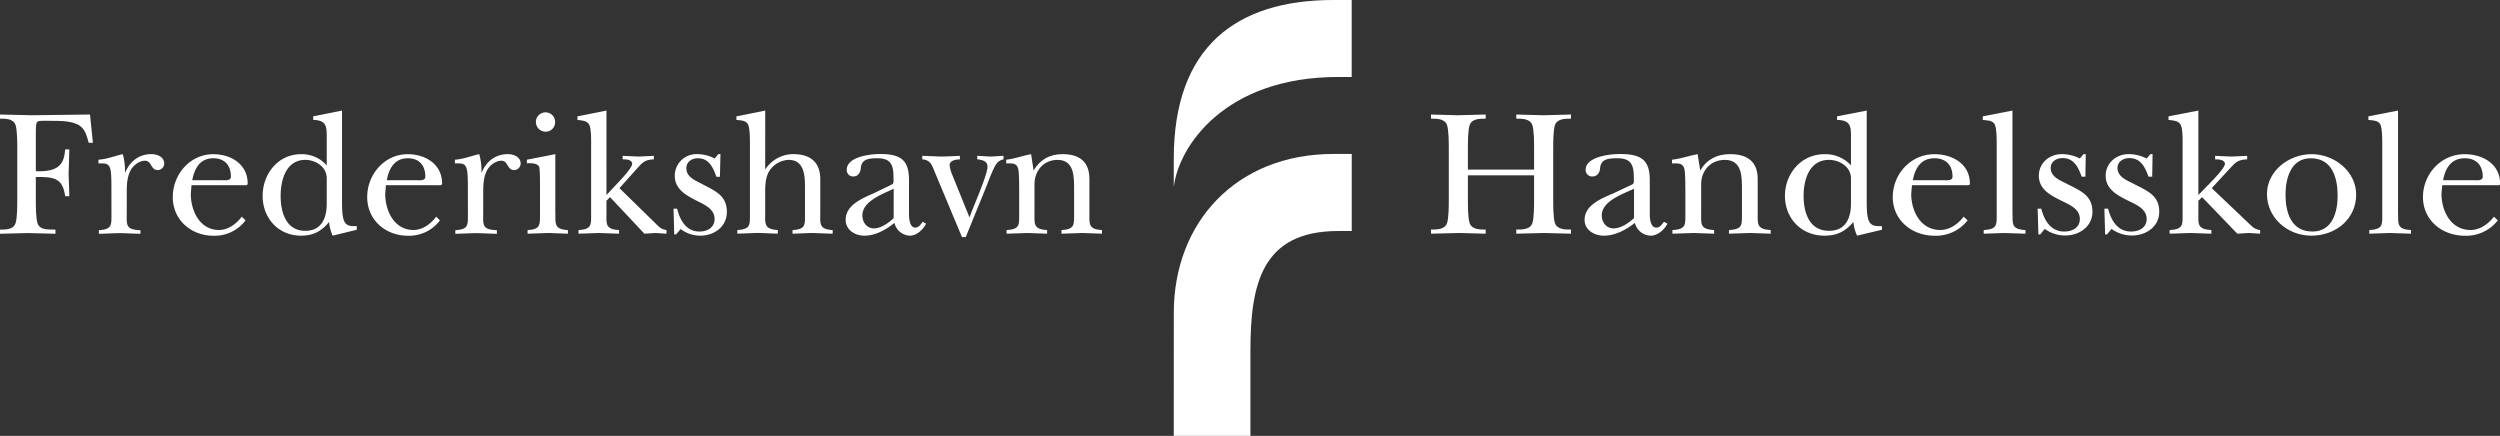 <svg class="fill-current w-full h-full" viewBox="0 0 1139 198.57" xmlns="http://www.w3.org/2000/svg"><rect x="0" y="0" width="1139" height="198.57" fill="#333333" stroke="none"/><path d="m534.77 198.57h34.92v-38.57c0-30.35 5-54.75 40-54.75h6.16v-35.11h-8.31c-44.5 0-72.75 31.37-72.75 72.29z" fill="#ffffff"/><path d="m609.67 35.07h6.16v-35.07h-8.31c-44.52 0-72.75 21.54-72.75 72.29v13.07c2-18.3 22.92-50.29 74.9-50.29z" fill="#ffffff"/><g fill="#ffffff"><path d="m42.32 65.05h-1.89c-1-3.52-1.8-7-5.49-8.53-3.53-1.55-8.2-1.47-12.14-1.47-6.56 0-6.31-.58-6.48 4.59v18.36c11.24.49 12.88-4 13.37-9.92h1.89c-.09 3.69-.17 7.46-.33 11.15.16 3.37.24 6.81.33 10.17h-1.89c-1.15-8.61-5.5-8.77-13.37-8.77v10.37c0 2.54 0 8.61.82 10.83 1.23 3.28 5.25 2.62 8.12 2.79v1.88c-4.18-.08-8.45-.24-12.63-.32-4.18.08-8.28.24-12.63.32v-1.88c2.62 0 6 0 7.05-2.79.82-2.22.82-8.29.82-10.91v-23.16c0-2.62 0-8.69-.82-10.91-1.05-2.79-4.43-2.79-7.05-2.79v-1.88c5 .08 9.84.24 14.68.33 8.78-.09 17.55-.25 26.33-.33z"/><path d="m50.76 87c0-2.21.08-8-.49-9.92-.74-3-2.79-2.63-5.42-2.63v-1.69c3.86-.24 7.47-1.72 11.08-2.54a26.71 26.71 0 0 1 1 8.28h.16c2.14-5 6.24-8.28 11.9-8.28 2.54 0 5.82 1.23 5.82 4.27a3 3 0 0 1 -2.87 3c-3.44 0-2.71-4.27-5.91-4.27-2.46 0-5.16 2-6.39 4.11-1.89 3.36-1.89 7.38-1.89 11.15v8.12c0 6-.66 8 6.23 8.28v1.64c-3.11-.08-6.31-.24-9.43-.32-3.2.08-6.31.24-9.51.32v-1.64c6.15-.41 5.74-2.38 5.74-7.79z"/><path d="m111.86 100.4a17.51 17.51 0 0 1 -14.6 7c-10.17 0-18.54-7.13-18.54-17.63 0-10.25 7.8-19.52 18.46-19.52 8 0 15.66 4.51 15.66 13.37 0 1.07-1.23.74-2 .74h-23.59l-.32 3.93c0 7.8 4.1 16.49 12.87 16.49 4.19 0 7.88-2.79 10.34-6.07zm-10.66-18.29c1.31 0 4 .41 4-1.64 0-5.08-2.79-8.36-8-8.36-6.15 0-8.61 4.67-9.6 10z"/><path d="m151.56 107.37a19.47 19.47 0 0 1 -1.64-6.23c-3.52 4.27-7.22 6.23-12.79 6.23-10.34 0-17.47-8-17.47-18.12 0-10 7-19 17.47-19a15.12 15.12 0 0 1 11.73 5.09v-13c0-4.92-.25-7.55-6.16-7.71v-1.63l13.13-2.63v41.42c0 2.3 0 6.4.82 8.53 1.06 2.87 3.28 2.71 5.9 2.71v1.64zm-2.7-26.16c0-5.17-5-8.37-9.76-8.37-8.86 0-11.24 9.27-11.24 16.41 0 7.38 2.38 15.91 11.24 15.91 7.38 0 9.76-5.82 9.76-12.3z"/><path d="m200.44 100.4a17.51 17.51 0 0 1 -14.6 7c-10.17 0-18.54-7.13-18.54-17.63 0-10.25 7.8-19.52 18.46-19.52 8 0 15.66 4.51 15.66 13.37 0 1.07-1.23.74-2 .74h-23.59l-.32 3.93c0 7.8 4.1 16.49 12.87 16.49 4.19 0 7.88-2.79 10.34-6.07zm-10.66-18.29c1.31 0 4 .41 4-1.64 0-5.08-2.78-8.36-7.95-8.36-6.15 0-8.61 4.67-9.6 10z"/><path d="m213.16 87c0-2.21.08-8-.49-9.92-.74-3-2.79-2.63-5.42-2.63v-1.69c3.86-.24 7.47-1.72 11.08-2.54a26.71 26.71 0 0 1 1 8.28h.16c2.14-5 6.24-8.28 11.9-8.28 2.54 0 5.82 1.23 5.82 4.27a3 3 0 0 1 -2.87 3c-3.45 0-2.71-4.27-5.91-4.27-2.46 0-5.16 2-6.39 4.11-1.89 3.36-1.89 7.38-1.89 11.15v8.12c0 6-.66 8 6.23 8.28v1.64c-3.11-.08-6.31-.24-9.43-.32-3.2.08-6.31.24-9.51.32v-1.64c6.15-.41 5.74-2.38 5.74-7.79z"/><path d="m253 70.22v26.33c.16 5.41-.74 7.87 5.74 8.28v1.64c-2.79-.08-5.83-.24-8.78-.32-3.2.08-6.4.24-9.59.32v-1.64c6.07-.41 5.57-2.38 5.66-7.79v-11.73c0-1.55 0-7.87-.33-9.1-.58-2-4-1.89-5.66-1.81v-1.64zm-8.86-14.6a4.41 4.41 0 0 1 4.43-4.43 4.34 4.34 0 0 1 4.34 4.43 4.29 4.29 0 0 1 -4.16 4.38 4.43 4.43 0 0 1 -4.59-4.38z"/><path d="m276.3 88.84 5.49-5.84c1.31-1.4 6.23-6.56 6.23-8.37 0-2-3-2.05-4.34-2.05v-1.58c2.38.08 4.84.25 7.21.33 2.3-.08 4.68-.25 7-.33v1.6c-4.43.16-5.25 1.56-8.12 4.68l-7.55 8.44 15.78 15.42c2.13 2 2.7 3.2 5.66 3.69v1.64c-1.64-.08-3.37-.24-5-.32-1.72.08-3.36.24-5.08.32l-15.64-16.65-1.64 1.64v5.09c0 5.41-.74 7.87 5.74 8.28v1.64c-3-.08-6.15-.24-9.19-.32-3 .08-6.07.24-9.27.32v-1.64c6.16-.41 5.74-2.38 5.74-7.79v-32.48c0-1.88 0-6.23-.9-7.79-1.06-1.89-3.36-1.89-5.33-2.13v-1.64l13.21-2.63z"/><path d="m308 106.8h-.82l-.32-11.73h1.64c1.31 5.25 4.1 10.42 10.17 10.42 3.61 0 6.89-1.8 6.89-5.74 0-4.68-4.76-6.56-8.29-8.37-4.75-2.46-9.84-5.17-9.84-11.32a9.84 9.84 0 0 1 10.17-9.84 17.2 17.2 0 0 1 8 2l1.64-2h1l-.24 10.34h-1.6c-1.48-4.1-3.28-8.45-8.45-8.45-2.71 0-5.25 1.56-5.25 4.51 0 4.26 4.51 5.74 7.63 7.46 5.66 3 10.83 5.09 10.83 12.47 0 6.72-5.75 10.82-12.06 10.82a14.89 14.89 0 0 1 -9-3z"/><path d="m348.62 77.28a15.17 15.17 0 0 1 12.79-7.06c7.79 0 12.31 3.69 12.31 11.48v14.85c0 5.41-.74 7.87 5.65 8.28v1.64c-3.19-.08-6.31-.24-9.51-.32-2.95.08-6 .24-8.78.32v-1.64c6.16-.41 5.66-2.38 5.66-7.79v-12.14c0-5.25-.49-12.06-7.46-12.06a11.06 11.06 0 0 0 -9.19 5.75c-1.31 2.62-1.47 5.9-1.47 8.94v9c0 5.41-.66 7.87 5.74 8.28v1.64c-3-.08-6-.24-9-.32-3.12.08-6.32.24-9.43.32v-1.64c6.15-.41 5.74-2.38 5.74-7.79v-31.47c0-2 0-7.06-.83-8.78-1-2.05-3.44-1.89-5.33-2.13v-1.64l13.13-2.63z"/><path d="m406.44 84c.82-.41.65-1.48.65-2.38 0-5.58-.49-9.51-7.22-9.51-4.1 0-7.46.33-7.71 4.67-.16 1.81-1.23 3.61-3.28 3.61a2.88 2.88 0 0 1 -3.11-3c0-6.07 10.9-7.22 15.09-7.22 9.1 0 13.28 2.38 13.28 11.81v13.58c0 2.06-.32 8.13 2.88 8.13 1.64 0 2.46-1.48 3.36-2.63l1.56.82c-1.32 2.71-4.35 5.49-7.38 5.49a7.5 7.5 0 0 1 -7.06-5.82c-3.85 3.12-8.61 5.82-13.69 5.82-4.35 0-8.53-2.62-8.53-7.21 0-6.89 7.79-9.85 13-12.22zm.73 2c-4.92 2.38-14.27 5.58-14.27 12.14 0 3 1.89 5.91 5.25 5.91 3.2 0 6.73-2.47 9-4.68z"/><path d="m426 78.67c-1.31-3.2-2-5.83-5.82-6.07v-1.6c2.95.08 5.82.25 8.77.33 2.79-.08 5.58-.17 8.37-.33v1.6c-1.72.08-4.68.41-4.68 2.71a16.09 16.09 0 0 0 1.07 4l8 19.76c1.47-4.43 8.2-19.27 8.2-23.13 0-2.7-2.71-3.12-4.68-3.36v-1.58c2.05.08 4 .25 6.07.33 2-.08 3.94-.25 5.91-.33v1.6a5.08 5.08 0 0 0 -3.2 2c-1.31 1.72-3.45 7.22-4.27 9.51l-9.74 23.89h-1.73z"/><path d="m496.33 96.55c0 5.41-.66 7.87 5.74 8.28v1.64c-2.95-.08-6-.24-8.94-.32-3.2.08-6.31.24-9.51.32v-1.64c6.15-.41 5.74-2.38 5.74-7.79v-10.5c0-5.66.25-13.7-7.55-13.7-6.39 0-10.49 5-10.49 11v12.71c0 5.41-.74 7.87 5.74 8.28v1.64c-3-.08-6-.24-8.94-.32-3.2.08-6.32.24-9.52.32v-1.64c6.16-.41 5.74-2.38 5.74-7.79v-10.04c0-2.29 0-8-.41-9.92-.65-3-2.87-2.63-5.49-2.63v-1.69c4.26-.49 7.3-1.8 11.32-2.54l1.14 7.46c3-5.08 7.39-7.46 13.21-7.46 7.79 0 12.22 3.53 12.22 11.32z"/><path d="m668.77 90.89c0 2.62 0 8.69.85 10.91 1.09 2.79 4.56 2.79 7.26 2.79v1.88c-4-.08-8.2-.24-12.25-.32-4.22.08-8.53.24-12.67.32v-1.88c2.7 0 6.17 0 7.26-2.79.85-2.22.85-8.29.85-10.91v-23.13c0-2.62 0-8.69-.85-10.91-1.09-2.79-4.56-2.79-7.26-2.79v-1.88c4 .08 8 .24 12.08.33 4.31-.09 8.53-.25 12.84-.33v1.88c-2.7 0-6.17 0-7.26 2.79-.85 2.22-.85 8.29-.85 10.91v9.52h30.16v-9.52c0-2.62 0-8.69-.84-10.91-1.1-2.79-4.57-2.79-7.27-2.79v-1.88c4.14.08 8.2.24 12.34.33 4.22-.09 8.36-.25 12.59-.33v1.88c-2.7 0-6.17 0-7.27 2.79-.84 2.22-.84 8.29-.84 10.91v23.13c0 2.62 0 8.69.84 10.91 1.1 2.79 4.57 2.79 7.27 2.79v1.88c-4.06-.08-8.2-.24-12.25-.32-4.23.08-8.45.24-12.68.32v-1.88c2.7 0 6.17 0 7.27-2.79.84-2.22.84-8.29.84-10.91v-11h-30.16z"/><path d="m743.7 84c.85-.41.68-1.48.68-2.38 0-5.58-.51-9.51-7.44-9.51-4.22 0-7.69.33-7.94 4.67-.17 1.81-1.27 3.61-3.38 3.61a2.94 2.94 0 0 1 -3.21-3c0-6.07 11.24-7.22 15.54-7.22 9.38 0 13.69 2.38 13.69 11.81v13.58c0 2.06-.34 8.13 3 8.13 1.69 0 2.53-1.48 3.46-2.63l1.61.82c-1.35 2.71-4.48 5.49-7.6 5.49a7.66 7.66 0 0 1 -7.27-5.82c-4 3.12-8.88 5.82-14.11 5.82-4.48 0-8.79-2.62-8.79-7.21 0-6.89 8-9.85 13.44-12.22zm.76 2c-5.07 2.38-14.7 5.58-14.7 12.14 0 3 1.94 5.91 5.41 5.91 3.29 0 6.92-2.47 9.29-4.68z"/><path d="m800.81 96.55c0 5.41-.67 7.87 5.92 8.28v1.64c-3-.08-6.17-.24-9.21-.32-3.3.08-6.51.24-9.8.32v-1.64c6.34-.41 5.91-2.38 5.91-7.79v-10.5c0-5.66.26-13.7-7.77-13.7-6.59 0-10.81 5-10.81 11v12.71c0 5.41-.77 7.87 5.91 8.28v1.64c-3-.08-6.17-.24-9.21-.32-3.3.08-6.51.24-9.8.32v-1.64c6.34-.41 5.91-2.38 5.91-7.79v-10.04c0-2.29 0-8-.42-9.92-.68-3-3-2.63-5.66-2.63v-1.69c4.4-.49 7.52-1.8 11.66-2.54l1.18 7.46c3-5.08 7.61-7.46 13.61-7.46 8 0 12.58 3.53 12.58 11.32z"/><path d="m846.09 107.37a19 19 0 0 1 -1.69-6.23c-3.63 4.27-7.43 6.23-13.18 6.23-10.65 0-18-8-18-18.12 0-10 7.27-19 18-19a15.77 15.77 0 0 1 12.08 5.09v-13c0-4.92-.25-7.55-6.33-7.71v-1.63l13.51-2.63v41.42c0 2.3 0 6.4.85 8.53 1.09 2.87 3.38 2.71 6.08 2.71v1.64zm-2.79-26.16c0-5.17-5.15-8.37-10-8.37-9.13 0-11.58 9.27-11.58 16.41 0 7.38 2.45 15.91 11.58 15.91 7.6 0 10-5.82 10-12.3z"/><path d="m896.43 100.4a18.23 18.23 0 0 1 -15 7c-10.47 0-19.09-7.13-19.09-17.63 0-10.25 8-19.52 19-19.52 8.28 0 16.14 4.51 16.14 13.37 0 1.07-1.27.74-2.12.74h-24.27l-.34 3.93c0 7.8 4.22 16.49 13.26 16.49 4.31 0 8.11-2.79 10.65-6.07zm-11-18.29c1.35 0 4.14.41 4.14-1.64 0-5.08-2.87-8.36-8.2-8.36-6.33 0-8.87 4.67-9.88 10z"/><path d="m916.88 96.55c.17 5.41-.76 7.87 5.92 8.28v1.64c-3.3-.08-6.51-.24-9.72-.32-3.13.08-6.17.24-9.3.32v-1.64c6.34-.41 5.92-2.38 5.92-7.79v-31.49c0-2 0-7.06-.85-8.78-1-2.05-3.55-1.89-5.49-2.13v-1.64l13.52-2.63z"/><path d="m929.53 106.8h-.84l-.34-11.73h1.65c1.36 5.25 4.23 10.42 10.48 10.42 3.72 0 7.1-1.8 7.1-5.74 0-4.68-4.9-6.56-8.54-8.37-4.9-2.46-10.14-5.17-10.14-11.32 0-5.66 4.65-9.84 10.48-9.84a18.13 18.13 0 0 1 8.2 2l1.69-2h1l-.17 10.26h-1.69c-1.52-4.1-3.38-8.45-8.7-8.45-2.79 0-5.41 1.56-5.41 4.51 0 4.26 4.65 5.74 7.86 7.46 5.83 3 11.15 5.09 11.15 12.47 0 6.72-5.91 10.82-12.42 10.82a15.59 15.59 0 0 1 -9.29-3z"/><path d="m959.94 106.8h-.84l-.34-11.73h1.69c1.35 5.25 4.22 10.42 10.48 10.42 3.71 0 7.09-1.8 7.09-5.74 0-4.68-4.9-6.56-8.53-8.37-4.9-2.46-10.14-5.17-10.14-11.32 0-5.66 4.65-9.84 10.48-9.84a18.09 18.09 0 0 1 8.19 2l1.69-2h1l-.17 10.26h-1.69c-1.52-4.1-3.38-8.45-8.7-8.45-2.79 0-5.41 1.56-5.41 4.51 0 4.26 4.64 5.74 7.85 7.46 5.83 3 11.16 5.09 11.16 12.47 0 6.72-5.92 10.82-12.42 10.82a15.64 15.64 0 0 1 -9.3-3z"/><path d="m1001.58 88.84 5.66-5.82c1.36-1.4 6.43-6.56 6.43-8.37 0-2-3.13-2.05-4.48-2.05v-1.6c2.45.08 5 .25 7.43.33 2.37-.08 4.82-.25 7.19-.33v1.6c-4.57.16-5.41 1.56-8.37 4.68l-7.77 8.44 16.22 15.42c2.2 2 2.79 3.2 5.83 3.69v1.64c-1.69-.08-3.46-.24-5.16-.32-1.77.08-3.46.24-5.23.32l-16.06-16.65-1.69 1.64v5.09c0 5.41-.75 7.87 5.92 8.28v1.64c-3.13-.08-6.34-.24-9.46-.32-3.13.08-6.26.24-9.55.32v-1.64c6.34-.41 5.91-2.38 5.91-7.79v-32.48c0-1.88 0-6.23-.93-7.79-1.09-1.89-3.46-1.89-5.49-2.13v-1.64l13.6-2.63z"/><path d="m1073.47 88.68c0 11.07-9.3 18.69-20.36 18.69s-20.28-8.2-20.28-19c0-10.5 10-18.13 20.28-18.13 10.47-.02 20.36 7.86 20.36 18.44zm-32.19 0c0 7.79 2.36 16.81 12.25 16.81 9.21 0 11.49-9 11.49-16.32 0-7.88-2.28-17.06-12.25-17.06-9.21 0-11.49 9.43-11.49 16.57z"/><path d="m1092.55 96.55c.17 5.41-.76 7.87 5.91 8.28v1.64c-3.29-.08-6.5-.24-9.72-.32-3.12.08-6.16.24-9.29.32v-1.64c6.34-.41 5.91-2.38 5.91-7.79v-31.49c0-2 0-7.06-.84-8.78-1-2.05-3.55-1.89-5.49-2.13v-1.64l13.52-2.63z"/><path d="m1138 100.4a18.24 18.24 0 0 1 -15 7c-10.48 0-19.1-7.13-19.1-17.63 0-10.25 8-19.52 19-19.52 8.28 0 16.14 4.51 16.14 13.37 0 1.07-1.27.74-2.11.74h-24.25l-.34 3.93c0 7.8 4.22 16.49 13.27 16.49 4.31 0 8.11-2.79 10.64-6.07zm-11-18.29c1.35 0 4.14.41 4.14-1.64 0-5.08-2.87-8.36-8.19-8.36-6.34 0-8.87 4.67-9.89 10z"/></g></svg>